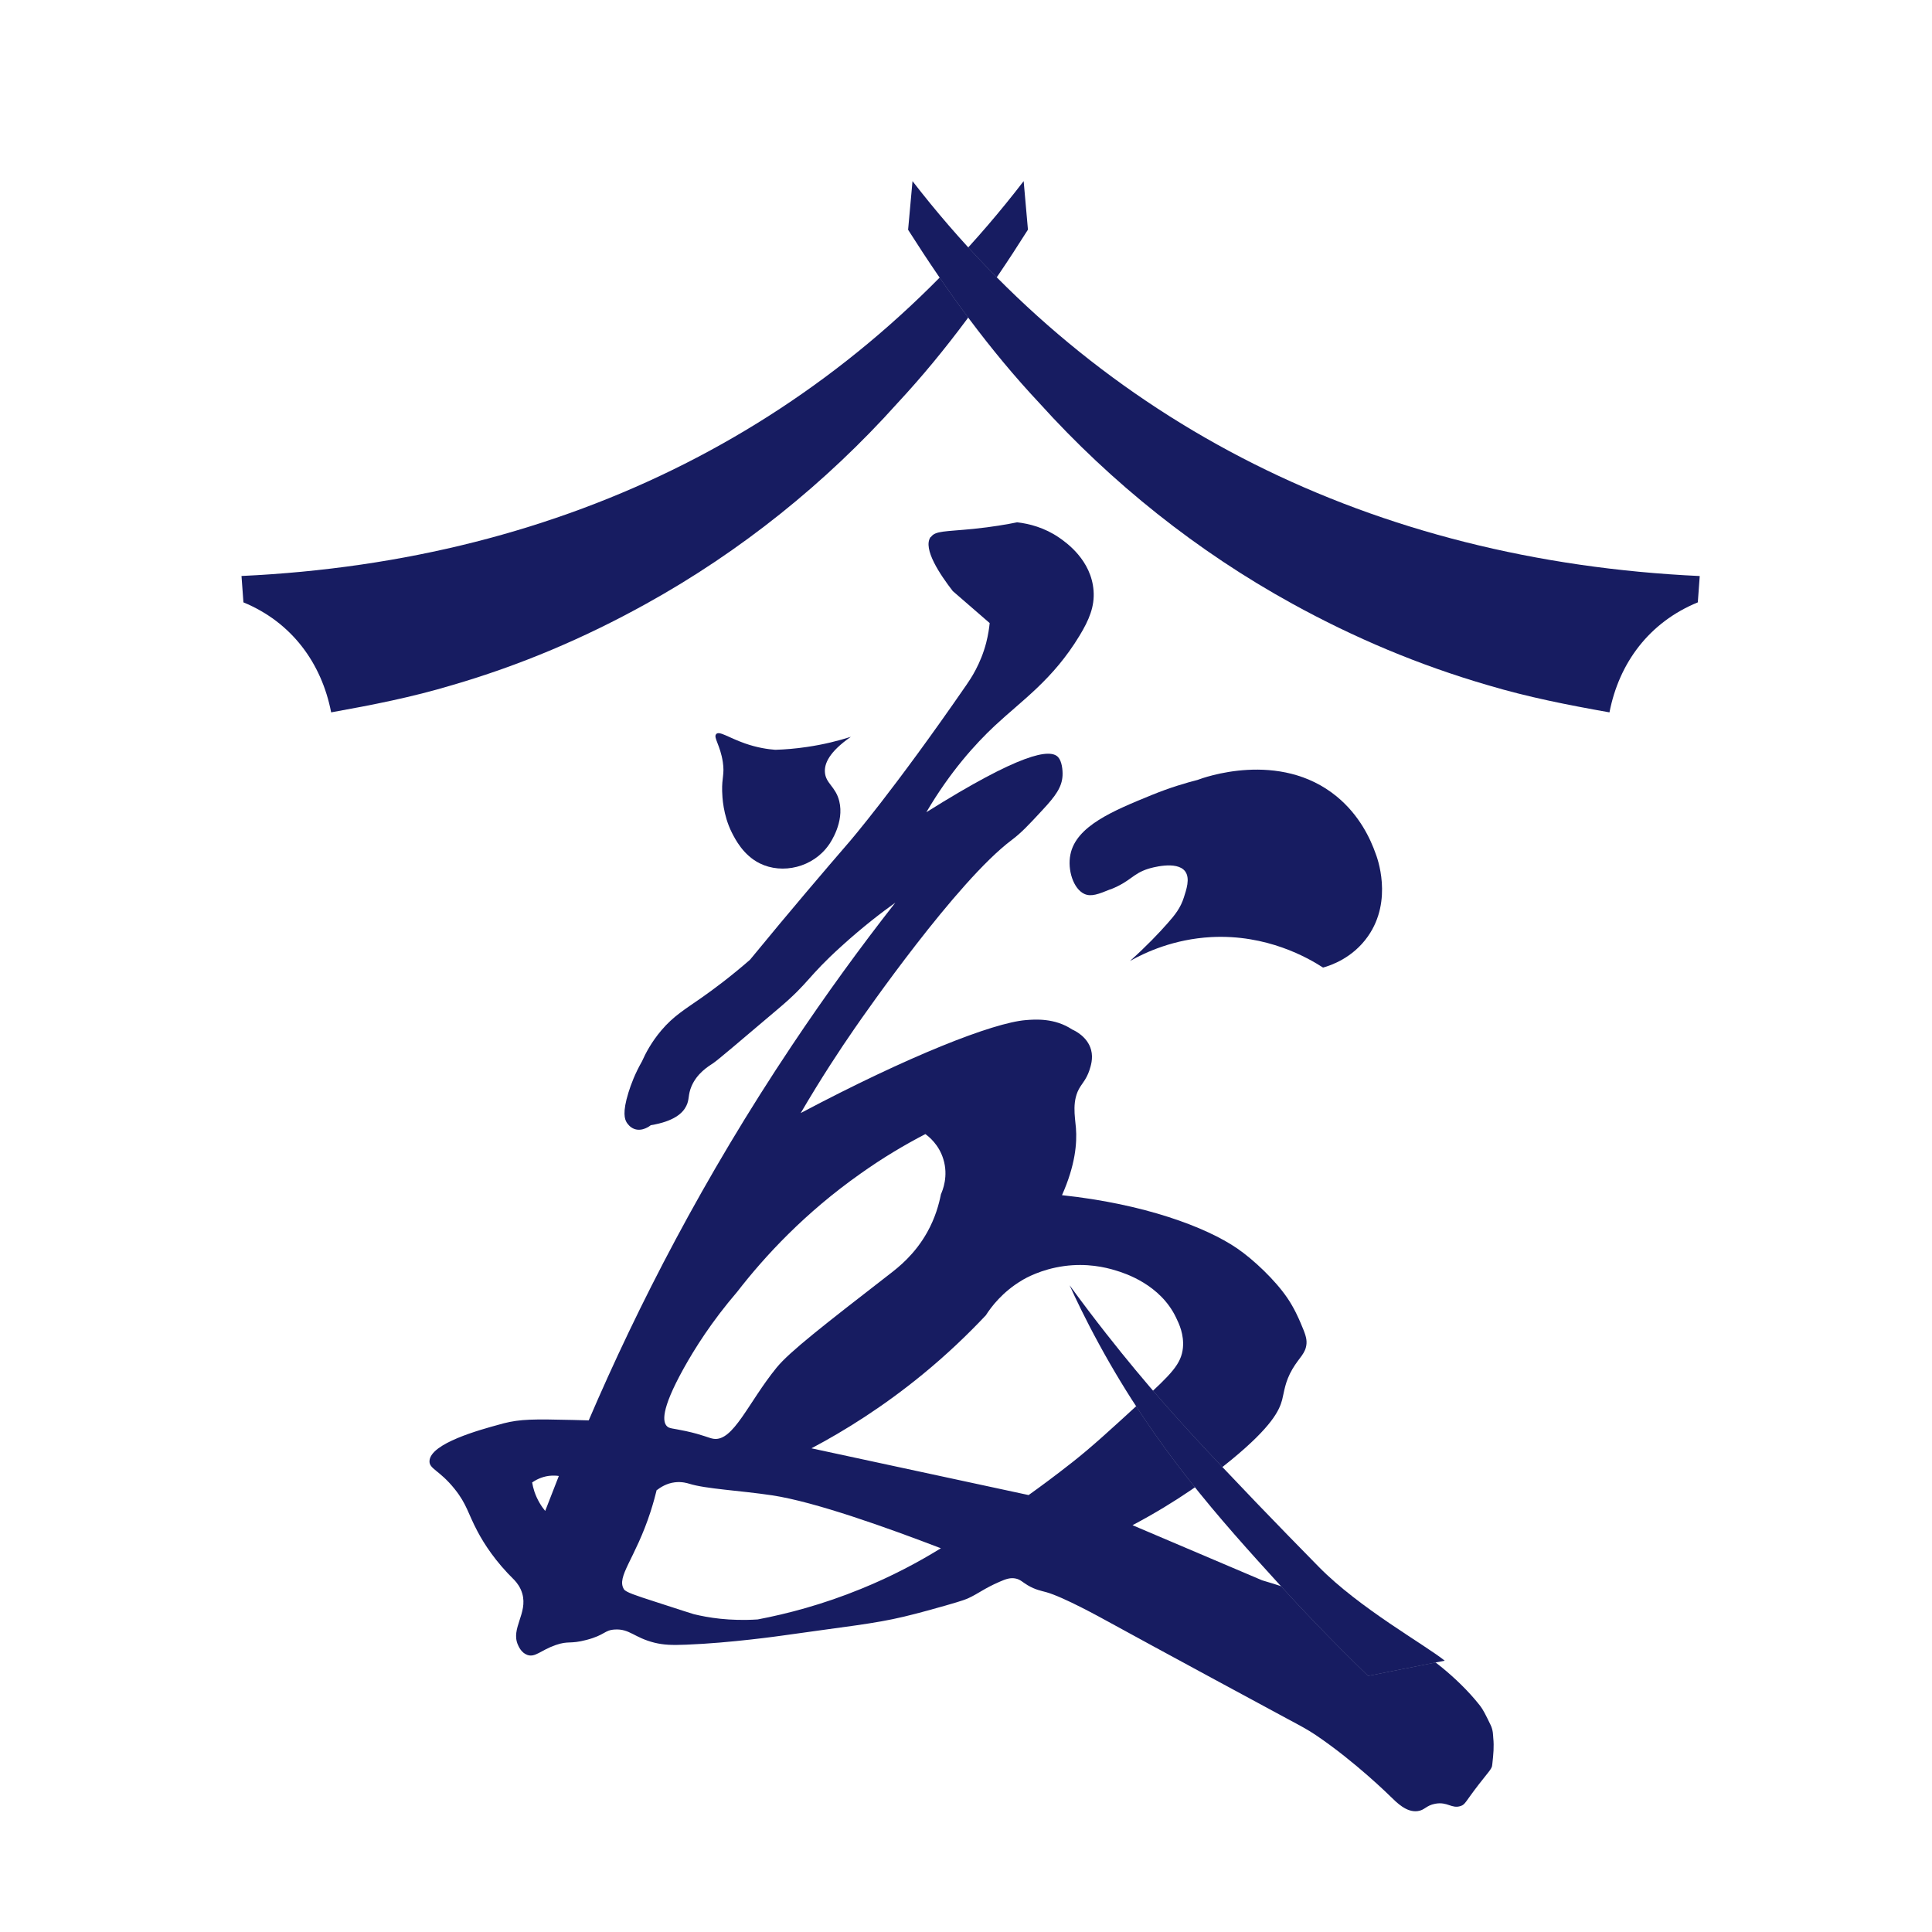 <svg width="32" height="32" viewBox="0 0 32 32" fill="none" xmlns="http://www.w3.org/2000/svg">
<rect width="32" height="32" fill="white"/>
<path d="M11.862 12.159C11.912 12.101 12.067 12.218 12.338 12.313C12.543 12.385 12.721 12.41 12.841 12.419C13.002 12.414 13.178 12.4 13.365 12.372C13.639 12.332 13.883 12.271 14.093 12.204C13.725 12.459 13.654 12.654 13.663 12.788C13.674 12.977 13.842 13.027 13.901 13.271C13.986 13.617 13.757 13.953 13.729 13.992C13.466 14.37 12.957 14.485 12.584 14.3C12.311 14.165 12.177 13.899 12.122 13.791C11.974 13.497 11.964 13.197 11.961 13.105C11.955 12.872 12.003 12.828 11.972 12.621C11.93 12.343 11.814 12.215 11.861 12.161L11.862 12.159Z" fill="white" fill-opacity="0.5"/>
<path d="M11.862 12.159C11.912 12.101 12.067 12.218 12.338 12.313C12.543 12.385 12.721 12.41 12.841 12.419C13.002 12.414 13.178 12.4 13.365 12.372C13.639 12.332 13.883 12.271 14.093 12.204C13.725 12.459 13.654 12.654 13.663 12.788C13.674 12.977 13.842 13.027 13.901 13.271C13.986 13.617 13.757 13.953 13.729 13.992C13.466 14.37 12.957 14.485 12.584 14.3C12.311 14.165 12.177 13.899 12.122 13.791C11.974 13.497 11.964 13.197 11.961 13.105C11.955 12.872 12.003 12.828 11.972 12.621C11.93 12.343 11.814 12.215 11.861 12.161L11.862 12.159Z" fill="#171C61"/>
<path d="M16.847 8.651C17.046 8.674 17.3 8.738 17.543 8.905C17.666 8.99 18.076 9.28 18.113 9.785C18.132 10.046 18.039 10.267 17.881 10.528C17.439 11.257 16.933 11.594 16.475 12.022C16.158 12.319 15.741 12.776 15.343 13.453C16.904 12.473 17.393 12.395 17.526 12.541C17.588 12.608 17.604 12.755 17.599 12.847C17.589 13.038 17.482 13.185 17.27 13.413C17.036 13.666 16.917 13.793 16.756 13.914C15.849 14.594 14.318 16.798 14.155 17.034C13.916 17.379 13.603 17.853 13.262 18.436C15.045 17.491 16.447 16.94 16.991 16.896C17.143 16.884 17.468 16.858 17.759 17.052C17.796 17.068 18.013 17.168 18.072 17.39C18.11 17.532 18.065 17.662 18.042 17.733C17.997 17.864 17.935 17.933 17.895 17.996C17.748 18.221 17.805 18.49 17.821 18.685C17.84 18.931 17.812 19.297 17.59 19.796C18.945 19.94 19.973 20.322 20.492 20.678C20.762 20.863 21.12 21.201 21.322 21.498C21.437 21.666 21.512 21.841 21.543 21.914C21.612 22.076 21.646 22.16 21.64 22.253C21.628 22.419 21.52 22.482 21.406 22.677C21.282 22.889 21.271 23.052 21.236 23.187C21.19 23.359 21.067 23.627 20.397 24.178C20.035 24.475 19.495 24.873 18.758 25.262C19.473 25.567 20.189 25.871 20.905 26.175C21.421 26.326 21.845 26.492 22.159 26.628C22.498 26.774 23.006 27.015 23.574 27.387C23.574 27.387 24.109 27.737 24.513 28.25C24.565 28.317 24.607 28.401 24.688 28.569C24.733 28.66 24.729 28.745 24.733 28.785C24.748 28.927 24.735 29.06 24.718 29.214C24.716 29.235 24.715 29.246 24.713 29.252C24.699 29.308 24.645 29.36 24.493 29.556C24.267 29.848 24.271 29.887 24.194 29.913C24.044 29.964 23.977 29.837 23.771 29.876C23.619 29.904 23.598 29.984 23.478 29.998C23.294 30.02 23.137 29.859 23.03 29.755C23.017 29.742 22.445 29.178 21.796 28.74C21.654 28.645 21.566 28.599 21.299 28.456C21.077 28.337 19.07 27.253 18.348 26.856C18.233 26.793 17.615 26.451 17.328 26.371C17.252 26.35 17.15 26.333 17.022 26.257C16.932 26.203 16.902 26.163 16.825 26.146C16.738 26.127 16.662 26.152 16.554 26.2C16.3 26.31 16.212 26.391 16.039 26.471C16.006 26.486 15.959 26.508 15.661 26.593C15.527 26.631 15.217 26.719 14.972 26.777C14.473 26.896 14.034 26.937 12.953 27.091C12.932 27.094 12.098 27.213 11.369 27.241C11.12 27.251 10.992 27.245 10.839 27.208C10.503 27.124 10.428 26.975 10.183 26.99C10.008 27 10.026 27.08 9.715 27.162C9.433 27.236 9.42 27.172 9.204 27.247C8.956 27.333 8.865 27.457 8.735 27.411C8.637 27.377 8.592 27.275 8.58 27.247C8.455 26.974 8.744 26.724 8.651 26.396C8.621 26.291 8.562 26.216 8.522 26.173C8.204 25.862 8.018 25.571 7.907 25.361C7.75 25.066 7.733 24.915 7.53 24.662C7.277 24.346 7.104 24.331 7.114 24.195C7.135 23.906 7.939 23.684 8.28 23.592C8.307 23.584 8.322 23.58 8.345 23.574C8.62 23.505 8.83 23.503 9.488 23.519C9.562 23.521 9.651 23.523 9.751 23.526C10.569 21.618 11.656 19.503 13.113 17.322C13.682 16.47 14.257 15.68 14.829 14.951C14.617 15.103 14.298 15.344 13.935 15.674C13.364 16.191 13.412 16.266 12.907 16.694C12.226 17.272 11.885 17.561 11.815 17.608C11.728 17.665 11.545 17.777 11.453 17.993C11.392 18.138 11.422 18.209 11.367 18.318C11.311 18.433 11.17 18.572 10.779 18.637C10.766 18.648 10.641 18.746 10.509 18.7C10.433 18.673 10.393 18.611 10.38 18.592C10.348 18.539 10.305 18.43 10.41 18.093C10.451 17.961 10.518 17.781 10.633 17.58C10.691 17.449 10.79 17.259 10.955 17.065C11.156 16.828 11.345 16.718 11.615 16.529C11.815 16.389 12.097 16.18 12.422 15.897C13.116 15.051 13.684 14.388 14.057 13.956C14.074 13.937 14.801 13.093 16.006 11.346C16.078 11.242 16.242 11 16.334 10.648C16.369 10.511 16.385 10.395 16.392 10.32C16.188 10.143 15.985 9.967 15.781 9.79C15.575 9.524 15.279 9.089 15.413 8.895H15.419C15.491 8.79 15.655 8.806 16.122 8.76C16.436 8.728 16.687 8.684 16.847 8.651ZM11.176 24.552C11.042 24.568 10.939 24.635 10.879 24.681L10.877 24.678C10.856 24.764 10.823 24.889 10.776 25.036C10.521 25.824 10.203 26.115 10.335 26.324C10.367 26.372 10.524 26.424 10.837 26.525C11.263 26.664 11.477 26.732 11.489 26.735C11.725 26.793 12.083 26.853 12.55 26.823C13.037 26.73 13.625 26.577 14.263 26.316C14.78 26.106 15.221 25.868 15.584 25.644C14.711 25.309 13.497 24.873 12.786 24.767C12.252 24.687 11.693 24.662 11.415 24.575C11.388 24.567 11.295 24.537 11.176 24.552ZM9.092 24.445C8.961 24.462 8.865 24.519 8.814 24.554C8.822 24.601 8.834 24.653 8.852 24.707C8.9 24.847 8.971 24.955 9.03 25.026C9.105 24.834 9.18 24.639 9.256 24.447C9.213 24.44 9.157 24.438 9.092 24.445ZM18.48 21.043C18.304 20.988 17.999 20.919 17.626 20.97C17.244 21.022 16.982 21.172 16.924 21.208C16.604 21.399 16.418 21.645 16.329 21.785C16.032 22.1 15.684 22.435 15.278 22.767C14.626 23.301 13.993 23.696 13.443 23.987L13.442 23.989C14.641 24.247 15.838 24.505 17.037 24.763C17.218 24.634 17.474 24.446 17.772 24.211C18.083 23.965 18.361 23.711 18.914 23.204C19.402 22.757 19.566 22.592 19.593 22.324C19.613 22.103 19.53 21.927 19.479 21.823C19.22 21.279 18.64 21.09 18.48 21.043ZM15.327 18.784C14.988 18.96 14.624 19.175 14.253 19.439C13.336 20.085 12.673 20.799 12.21 21.397C11.786 21.891 11.506 22.338 11.325 22.663C10.932 23.37 10.983 23.556 11.045 23.621C11.086 23.664 11.129 23.654 11.358 23.703C11.644 23.765 11.739 23.819 11.818 23.831C12.146 23.88 12.395 23.226 12.863 22.652C13.079 22.388 13.635 21.956 14.748 21.093C14.875 20.994 15.149 20.783 15.358 20.409C15.492 20.169 15.553 19.943 15.585 19.78C15.611 19.721 15.713 19.483 15.624 19.197C15.55 18.957 15.385 18.826 15.327 18.784Z" fill="white" fill-opacity="0.5"/>
<path d="M16.847 8.651C17.046 8.674 17.3 8.738 17.543 8.905C17.666 8.99 18.076 9.28 18.113 9.785C18.132 10.046 18.039 10.267 17.881 10.528C17.439 11.257 16.933 11.594 16.475 12.022C16.158 12.319 15.741 12.776 15.343 13.453C16.904 12.473 17.393 12.395 17.526 12.541C17.588 12.608 17.604 12.755 17.599 12.847C17.589 13.038 17.482 13.185 17.27 13.413C17.036 13.666 16.917 13.793 16.756 13.914C15.849 14.594 14.318 16.798 14.155 17.034C13.916 17.379 13.603 17.853 13.262 18.436C15.045 17.491 16.447 16.94 16.991 16.896C17.143 16.884 17.468 16.858 17.759 17.052C17.796 17.068 18.013 17.168 18.072 17.39C18.11 17.532 18.065 17.662 18.042 17.733C17.997 17.864 17.935 17.933 17.895 17.996C17.748 18.221 17.805 18.49 17.821 18.685C17.84 18.931 17.812 19.297 17.59 19.796C18.945 19.94 19.973 20.322 20.492 20.678C20.762 20.863 21.12 21.201 21.322 21.498C21.437 21.666 21.512 21.841 21.543 21.914C21.612 22.076 21.646 22.16 21.64 22.253C21.628 22.419 21.52 22.482 21.406 22.677C21.282 22.889 21.271 23.052 21.236 23.187C21.19 23.359 21.067 23.627 20.397 24.178C20.035 24.475 19.495 24.873 18.758 25.262C19.473 25.567 20.189 25.871 20.905 26.175C21.421 26.326 21.845 26.492 22.159 26.628C22.498 26.774 23.006 27.015 23.574 27.387C23.574 27.387 24.109 27.737 24.513 28.25C24.565 28.317 24.607 28.401 24.688 28.569C24.733 28.66 24.729 28.745 24.733 28.785C24.748 28.927 24.735 29.06 24.718 29.214C24.716 29.235 24.715 29.246 24.713 29.252C24.699 29.308 24.645 29.36 24.493 29.556C24.267 29.848 24.271 29.887 24.194 29.913C24.044 29.964 23.977 29.837 23.771 29.876C23.619 29.904 23.598 29.984 23.478 29.998C23.294 30.02 23.137 29.859 23.03 29.755C23.017 29.742 22.445 29.178 21.796 28.74C21.654 28.645 21.566 28.599 21.299 28.456C21.077 28.337 19.07 27.253 18.348 26.856C18.233 26.793 17.615 26.451 17.328 26.371C17.252 26.35 17.15 26.333 17.022 26.257C16.932 26.203 16.902 26.163 16.825 26.146C16.738 26.127 16.662 26.152 16.554 26.2C16.3 26.31 16.212 26.391 16.039 26.471C16.006 26.486 15.959 26.508 15.661 26.593C15.527 26.631 15.217 26.719 14.972 26.777C14.473 26.896 14.034 26.937 12.953 27.091C12.932 27.094 12.098 27.213 11.369 27.241C11.12 27.251 10.992 27.245 10.839 27.208C10.503 27.124 10.428 26.975 10.183 26.99C10.008 27 10.026 27.08 9.715 27.162C9.433 27.236 9.42 27.172 9.204 27.247C8.956 27.333 8.865 27.457 8.735 27.411C8.637 27.377 8.592 27.275 8.58 27.247C8.455 26.974 8.744 26.724 8.651 26.396C8.621 26.291 8.562 26.216 8.522 26.173C8.204 25.862 8.018 25.571 7.907 25.361C7.75 25.066 7.733 24.915 7.53 24.662C7.277 24.346 7.104 24.331 7.114 24.195C7.135 23.906 7.939 23.684 8.28 23.592C8.307 23.584 8.322 23.58 8.345 23.574C8.62 23.505 8.83 23.503 9.488 23.519C9.562 23.521 9.651 23.523 9.751 23.526C10.569 21.618 11.656 19.503 13.113 17.322C13.682 16.47 14.257 15.68 14.829 14.951C14.617 15.103 14.298 15.344 13.935 15.674C13.364 16.191 13.412 16.266 12.907 16.694C12.226 17.272 11.885 17.561 11.815 17.608C11.728 17.665 11.545 17.777 11.453 17.993C11.392 18.138 11.422 18.209 11.367 18.318C11.311 18.433 11.17 18.572 10.779 18.637C10.766 18.648 10.641 18.746 10.509 18.7C10.433 18.673 10.393 18.611 10.38 18.592C10.348 18.539 10.305 18.43 10.41 18.093C10.451 17.961 10.518 17.781 10.633 17.58C10.691 17.449 10.79 17.259 10.955 17.065C11.156 16.828 11.345 16.718 11.615 16.529C11.815 16.389 12.097 16.18 12.422 15.897C13.116 15.051 13.684 14.388 14.057 13.956C14.074 13.937 14.801 13.093 16.006 11.346C16.078 11.242 16.242 11 16.334 10.648C16.369 10.511 16.385 10.395 16.392 10.32C16.188 10.143 15.985 9.967 15.781 9.79C15.575 9.524 15.279 9.089 15.413 8.895H15.419C15.491 8.79 15.655 8.806 16.122 8.76C16.436 8.728 16.687 8.684 16.847 8.651ZM11.176 24.552C11.042 24.568 10.939 24.635 10.879 24.681L10.877 24.678C10.856 24.764 10.823 24.889 10.776 25.036C10.521 25.824 10.203 26.115 10.335 26.324C10.367 26.372 10.524 26.424 10.837 26.525C11.263 26.664 11.477 26.732 11.489 26.735C11.725 26.793 12.083 26.853 12.55 26.823C13.037 26.73 13.625 26.577 14.263 26.316C14.78 26.106 15.221 25.868 15.584 25.644C14.711 25.309 13.497 24.873 12.786 24.767C12.252 24.687 11.693 24.662 11.415 24.575C11.388 24.567 11.295 24.537 11.176 24.552ZM9.092 24.445C8.961 24.462 8.865 24.519 8.814 24.554C8.822 24.601 8.834 24.653 8.852 24.707C8.9 24.847 8.971 24.955 9.03 25.026C9.105 24.834 9.18 24.639 9.256 24.447C9.213 24.44 9.157 24.438 9.092 24.445ZM18.48 21.043C18.304 20.988 17.999 20.919 17.626 20.97C17.244 21.022 16.982 21.172 16.924 21.208C16.604 21.399 16.418 21.645 16.329 21.785C16.032 22.1 15.684 22.435 15.278 22.767C14.626 23.301 13.993 23.696 13.443 23.987L13.442 23.989C14.641 24.247 15.838 24.505 17.037 24.763C17.218 24.634 17.474 24.446 17.772 24.211C18.083 23.965 18.361 23.711 18.914 23.204C19.402 22.757 19.566 22.592 19.593 22.324C19.613 22.103 19.53 21.927 19.479 21.823C19.22 21.279 18.64 21.09 18.48 21.043ZM15.327 18.784C14.988 18.96 14.624 19.175 14.253 19.439C13.336 20.085 12.673 20.799 12.21 21.397C11.786 21.891 11.506 22.338 11.325 22.663C10.932 23.37 10.983 23.556 11.045 23.621C11.086 23.664 11.129 23.654 11.358 23.703C11.644 23.765 11.739 23.819 11.818 23.831C12.146 23.88 12.395 23.226 12.863 22.652C13.079 22.388 13.635 21.956 14.748 21.093C14.875 20.994 15.149 20.783 15.358 20.409C15.492 20.169 15.553 19.943 15.585 19.78C15.611 19.721 15.713 19.483 15.624 19.197C15.55 18.957 15.385 18.826 15.327 18.784Z" fill="#171C61"/>
<path d="M23.927 27.504C23.594 27.238 22.516 26.636 21.846 25.955C21.463 25.564 21.181 25.277 20.807 24.887C20.015 24.058 19.457 23.473 18.802 22.684C18.528 22.354 18.148 21.881 17.716 21.288C17.812 21.5 17.976 21.846 18.203 22.262C19.138 23.979 20.205 25.162 21.198 26.252C21.534 26.621 22.029 27.147 22.66 27.758L23.925 27.507L23.927 27.504Z" fill="white" fill-opacity="0.5"/>
<path d="M23.927 27.504C23.594 27.238 22.516 26.636 21.846 25.955C21.463 25.564 21.181 25.277 20.807 24.887C20.015 24.058 19.457 23.473 18.802 22.684C18.528 22.354 18.148 21.881 17.716 21.288C17.812 21.5 17.976 21.846 18.203 22.262C19.138 23.979 20.205 25.162 21.198 26.252C21.534 26.621 22.029 27.147 22.66 27.758L23.925 27.507L23.927 27.504Z" fill="#171C61"/>
<path d="M18.394 14.731C18.734 14.595 18.756 14.473 19.018 14.39C19.05 14.38 19.493 14.245 19.631 14.434C19.716 14.551 19.648 14.739 19.609 14.863C19.554 15.037 19.463 15.152 19.34 15.291C19.193 15.458 18.987 15.674 18.716 15.917C18.972 15.773 19.441 15.555 20.062 15.521C20.984 15.473 21.663 15.864 21.914 16.026C22.04 15.991 22.403 15.871 22.657 15.509C23.08 14.907 22.805 14.19 22.785 14.139C22.701 13.901 22.523 13.507 22.14 13.192C21.192 12.415 19.918 12.886 19.835 12.918C19.655 12.964 19.386 13.041 19.071 13.17C18.44 13.428 17.822 13.681 17.729 14.155C17.678 14.408 17.778 14.723 17.962 14.807C18.075 14.857 18.194 14.81 18.393 14.729L18.394 14.731Z" fill="white" fill-opacity="0.5"/>
<path d="M18.394 14.731C18.734 14.595 18.756 14.473 19.018 14.39C19.05 14.38 19.493 14.245 19.631 14.434C19.716 14.551 19.648 14.739 19.609 14.863C19.554 15.037 19.463 15.152 19.34 15.291C19.193 15.458 18.987 15.674 18.716 15.917C18.972 15.773 19.441 15.555 20.062 15.521C20.984 15.473 21.663 15.864 21.914 16.026C22.04 15.991 22.403 15.871 22.657 15.509C23.08 14.907 22.805 14.19 22.785 14.139C22.701 13.901 22.523 13.507 22.14 13.192C21.192 12.415 19.918 12.886 19.835 12.918C19.655 12.964 19.386 13.041 19.071 13.17C18.44 13.428 17.822 13.681 17.729 14.155C17.678 14.408 17.778 14.723 17.962 14.807C18.075 14.857 18.194 14.81 18.393 14.729L18.394 14.731Z" fill="#171C61"/>
<path d="M17.026 3.804C16.378 4.831 15.688 5.793 14.865 6.677C13.679 8 12.266 9.135 10.707 9.998C9.686 10.565 8.618 11.02 7.482 11.35C6.82 11.549 6.164 11.677 5.485 11.799C5.326 10.981 4.83 10.306 4.032 9.977L4 9.54C9.387 9.29 13.865 7.019 16.955 3" fill="white" fill-opacity="0.5"/>
<path d="M17.026 3.804C16.378 4.831 15.688 5.793 14.865 6.677C13.679 8 12.266 9.135 10.707 9.998C9.686 10.565 8.618 11.02 7.482 11.35C6.82 11.549 6.164 11.677 5.485 11.799C5.326 10.981 4.83 10.306 4.032 9.977L4 9.54C9.387 9.29 13.865 7.019 16.955 3" fill="#171C61"/>
<path d="M15.114 3C18.223 7.019 22.733 9.289 28.153 9.541L28.121 9.977C27.317 10.306 26.817 10.979 26.658 11.799C25.977 11.678 25.315 11.549 24.648 11.35C23.505 11.018 22.43 10.564 21.402 9.998C19.833 9.135 18.41 8 17.217 6.678C16.388 5.794 15.693 4.832 15.041 3.806" fill="white" fill-opacity="0.5"/>
<path d="M15.114 3C18.223 7.019 22.733 9.289 28.153 9.541L28.121 9.977C27.317 10.306 26.817 10.979 26.658 11.799C25.977 11.678 25.315 11.549 24.648 11.35C23.505 11.018 22.43 10.564 21.402 9.998C19.833 9.135 18.41 8 17.217 6.678C16.388 5.794 15.693 4.832 15.041 3.806" fill="#171C61"/>
</svg>
